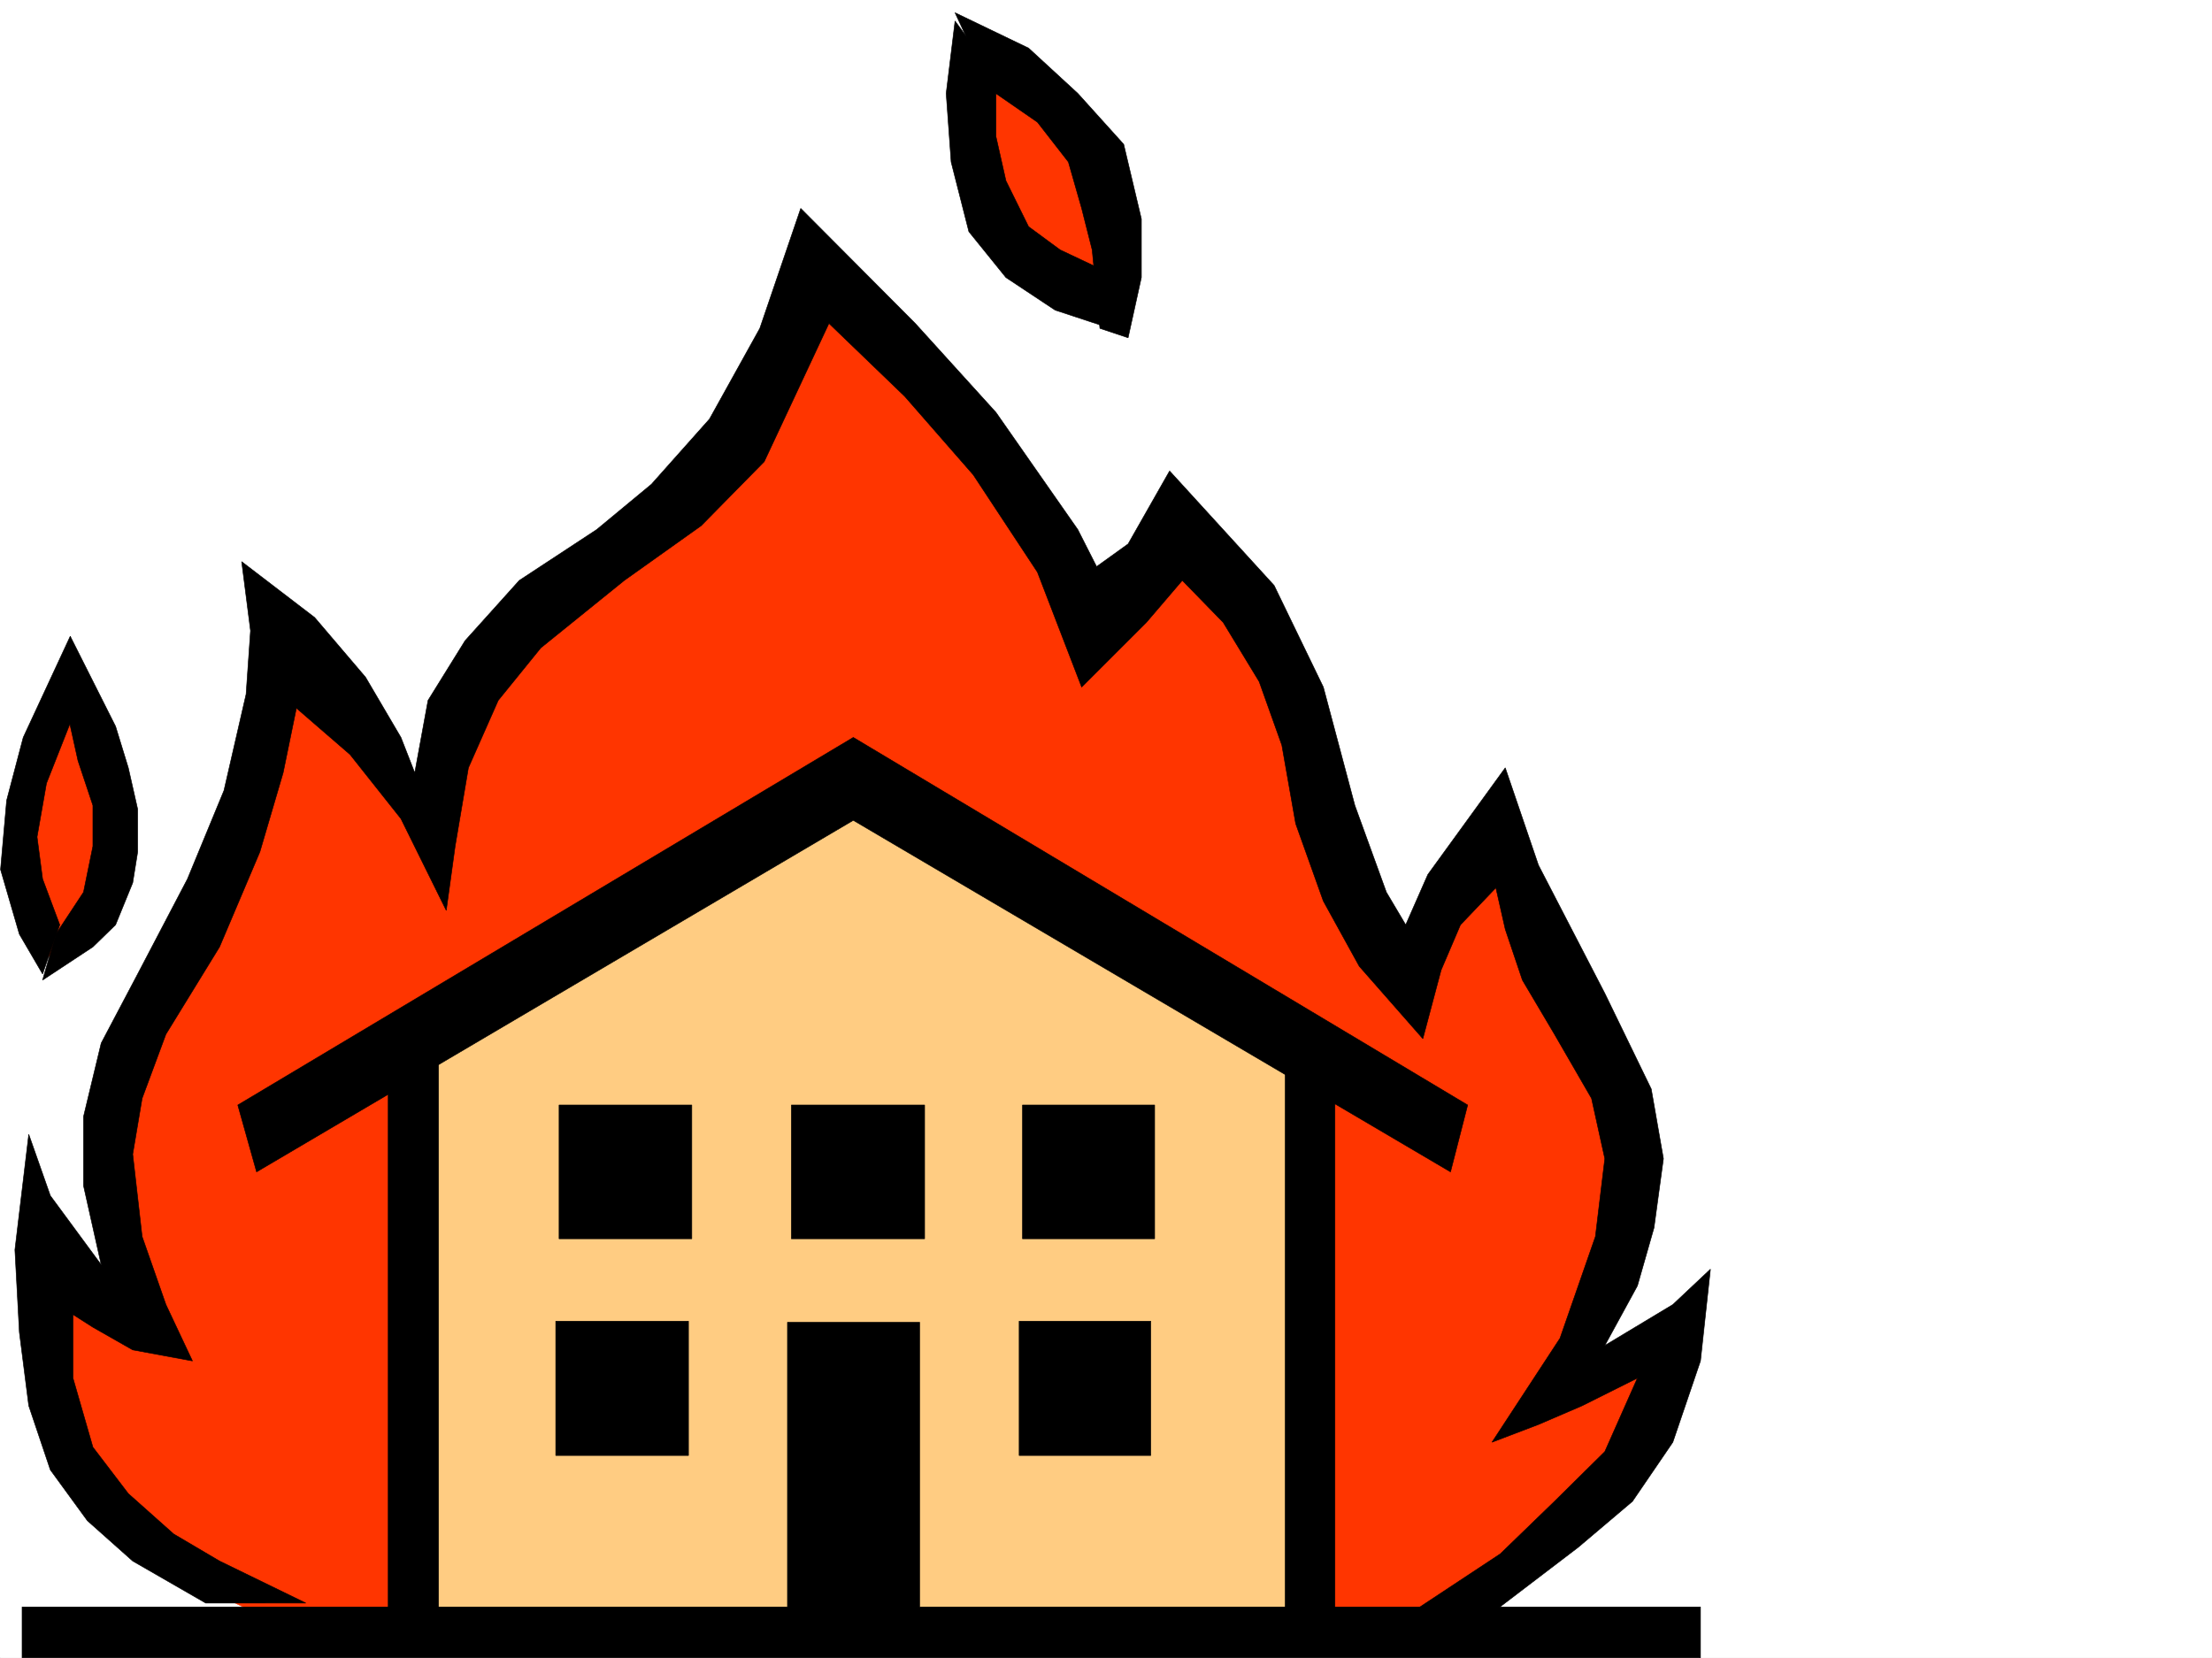 <svg xmlns="http://www.w3.org/2000/svg" width="2997.016" height="2246.668"><rect width="100%" height="100%" fill="#333333" stroke="none"/><defs><clipPath id="a"><path d="M0 0h2997v2244.137H0Zm0 0"/></clipPath></defs><path fill="#fff" d="M0 2246.297h2997.016V0H0Zm0 0"/><g clip-path="url(#a)" transform="translate(0 2.16)"><path fill="#fff" fill-rule="evenodd" stroke="#fff" stroke-linecap="square" stroke-linejoin="bevel" stroke-miterlimit="10" stroke-width=".743" d="M.742 2244.137h2995.531V-2.16H.743Zm0 0"/></g><path fill="#ff3500" fill-rule="evenodd" stroke="#ff3500" stroke-linecap="square" stroke-linejoin="bevel" stroke-miterlimit="10" stroke-width=".743" d="m391.117 2207.352-172.351-83.91-107.88-119.84-59.937-177.516 12-112.332 125.121 71.902-47.191-208.988 41.953-201.48 118.356-154.29 83.949-322.066 119.879 107.836 89.148 123.598 12.746-153.547 137.086-172.274 244.258-176.773 119.879-249.418 197.808 171.531 165.586 279.371 107.918-107.097 149.832 129.578 63.692 179 24.71 160.308 89.188 137.047 114.602-202.969 69.715 159.528 120.625 215.715v142.324l-83.165 231.433 135.598-72.648-47.195 172.277-261.5 233.7zM62.95 1298.785l72.648-65.922 29.246-131.808-65.961-183.496-59.156 142.285-24.75 118.355zM1309.695 68.895l6.762 129.578 41.172 143.066 155.855 70.418V257.668L1411.59 110.105zm0 0"/><path fill="#ffcc82" fill-rule="evenodd" stroke="#ffcc82" stroke-linecap="square" stroke-linejoin="bevel" stroke-miterlimit="10" stroke-width=".743" d="M552.953 2212.59v-784.97l603.156-360.27 625.598 360.27v784.969zm0 0"/><path fill-rule="evenodd" stroke="#000" stroke-linecap="square" stroke-linejoin="bevel" stroke-miterlimit="10" stroke-width=".743" d="m278.703 2172.121-98.883-56.93-61.425-54.66-50.204-68.894-29.246-86.88-12.71-99.628-6.02-111.629 18.73-156.52 29.246 83.13 68.934 93.644-23.969-107.133v-93.605l23.969-99.63 49.422-93.644 67.445-128.797 49.465-119.84 29.95-130.359 6.019-86.137-12.004-93.605 98.887 75.656 68.933 80.899 47.973 81.64 18.73 47.938 17.985-98.14 50.207-80.9 73.43-81.64 104.863-68.895 74.175-61.425 78.668-88.367 68.192-122.852 55.441-162.54 155.11 155.778 109.402 120.621 110.89 158.785 25.454 50.168 42.695-30.695 56.227-98.883 141.582 155.07 66.703 137.79 42.699 160.308 42.695 117.574 26.238 44.223 29.989-68.191 104.867-144.555 44.965 131.848 89.93 173.761 62.91 129.575 16.5 94.386-12.746 93.606-22.48 78.672-44.185 80.898 92.157-55.445 50.949-47.938-13.488 124.34-37.461 110.106-54.7 80.156-73.43 62.168-116.91 89.11-116.866 4.495 128.128-84.652 73.43-71.121 68.192-67.41 44.183-99.625-74.918 37.457-59.195 25.453-62.953 23.969 92.16-140.84 47.977-137.79 12.745-105.609-17.988-81.64-50.203-86.88-43.48-73.429-23.223-68.894-12.707-56.188-47.977 50.207-26.238 61.387-24.71 92.902-86.177-98.144-48.68-88.364-37.456-104.867-18.73-106.351-30.731-86.137-48.719-80.156-55.445-56.93-48.68 56.93-87.66 87.625-59.941-155.778-86.918-131.843-92.903-106.352-102.637-98.883-87.664 187.29-85.433 86.878-104.16 74.133-113.118 91.379-57.71 71.16-40.43 91.375-17.988 106.356-12.004 86.878-61.426-124.3-68.934-86.918-72.683-62.91-17.989 87.66-31.476 107.093-54.66 128.836-72.688 118.356-32.219 86.879-12.746 75.62 12.746 111.63 32.22 92.12 35.972 76.403-80.938-14.976-53.957-30.73-26.98-17.208v86.14l26.98 93.602 47.977 62.914 61.426 54.7 62.207 36.675 116.87 56.93zM95.168 862.117 31.477 999.2l-22.485 85.356-8.25 93.644 25.492 87.625 31.477 53.918 23.226-66.625-23.226-62.172-7.508-56.93 12.746-72.644 32.219-81.68 3.715-74.136zm0 0"/><path fill-rule="evenodd" stroke="#000" stroke-linecap="square" stroke-linejoin="bevel" stroke-miterlimit="10" stroke-width=".743" d="m89.89 959.477 15.758 71.16 20.215 60.683v55.407l-12.707 62.168-37.496 56.93-17.95 62.167 68.153-44.926 30.73-29.949 23.227-56.93 6.727-41.956v-57.672l-12.707-56.188-17.246-56.183-61.426-122.07ZM1293.977 28.465l-12.004 98.101 6.722 92.903 24.008 94.386 50.207 62.13 66.664 44.222 74.914 24.711-14.23-80.898-53.918-25.454-42.738-31.476-30.692-62.168-13.492-59.902v-80.895zm0 0"/><path fill-rule="evenodd" stroke="#000" stroke-linecap="square" stroke-linejoin="bevel" stroke-miterlimit="10" stroke-width=".743" d="m1342.656 122.07 62.95 43.48 41.953 53.919 17.988 62.91 14.23 56.187 10.48 106.352 38.2 12.746 17.988-81.68v-79.37L1522.477 195.5l-62.168-68.934-66.707-61.386-99.625-47.938zM29.95 2177.363v68.934h2274.019v-68.934H1246v-385.722h-179.078v385.722zm1935.335-589.473 23.223-90.593-832.399-498.098-833.925 498.098 25.453 90.594 808.472-476.356zm0 0"/><path fill-rule="evenodd" stroke="#000" stroke-linecap="square" stroke-linejoin="bevel" stroke-miterlimit="10" stroke-width=".743" d="M525.973 1452.332v749.781h68.191v-818.675zm1282.715 0v749.781h-67.407v-818.675zm-1051.204 44.965v181.226h179.82v-181.226zm314.716 0v181.226h180.566v-181.226zm313.152 0v181.226h179.078v-181.226zm-632.364 292.859v182.008h179.82v-182.008zm627.867 0v182.008h178.336v-182.008zm0 0"/></svg>

